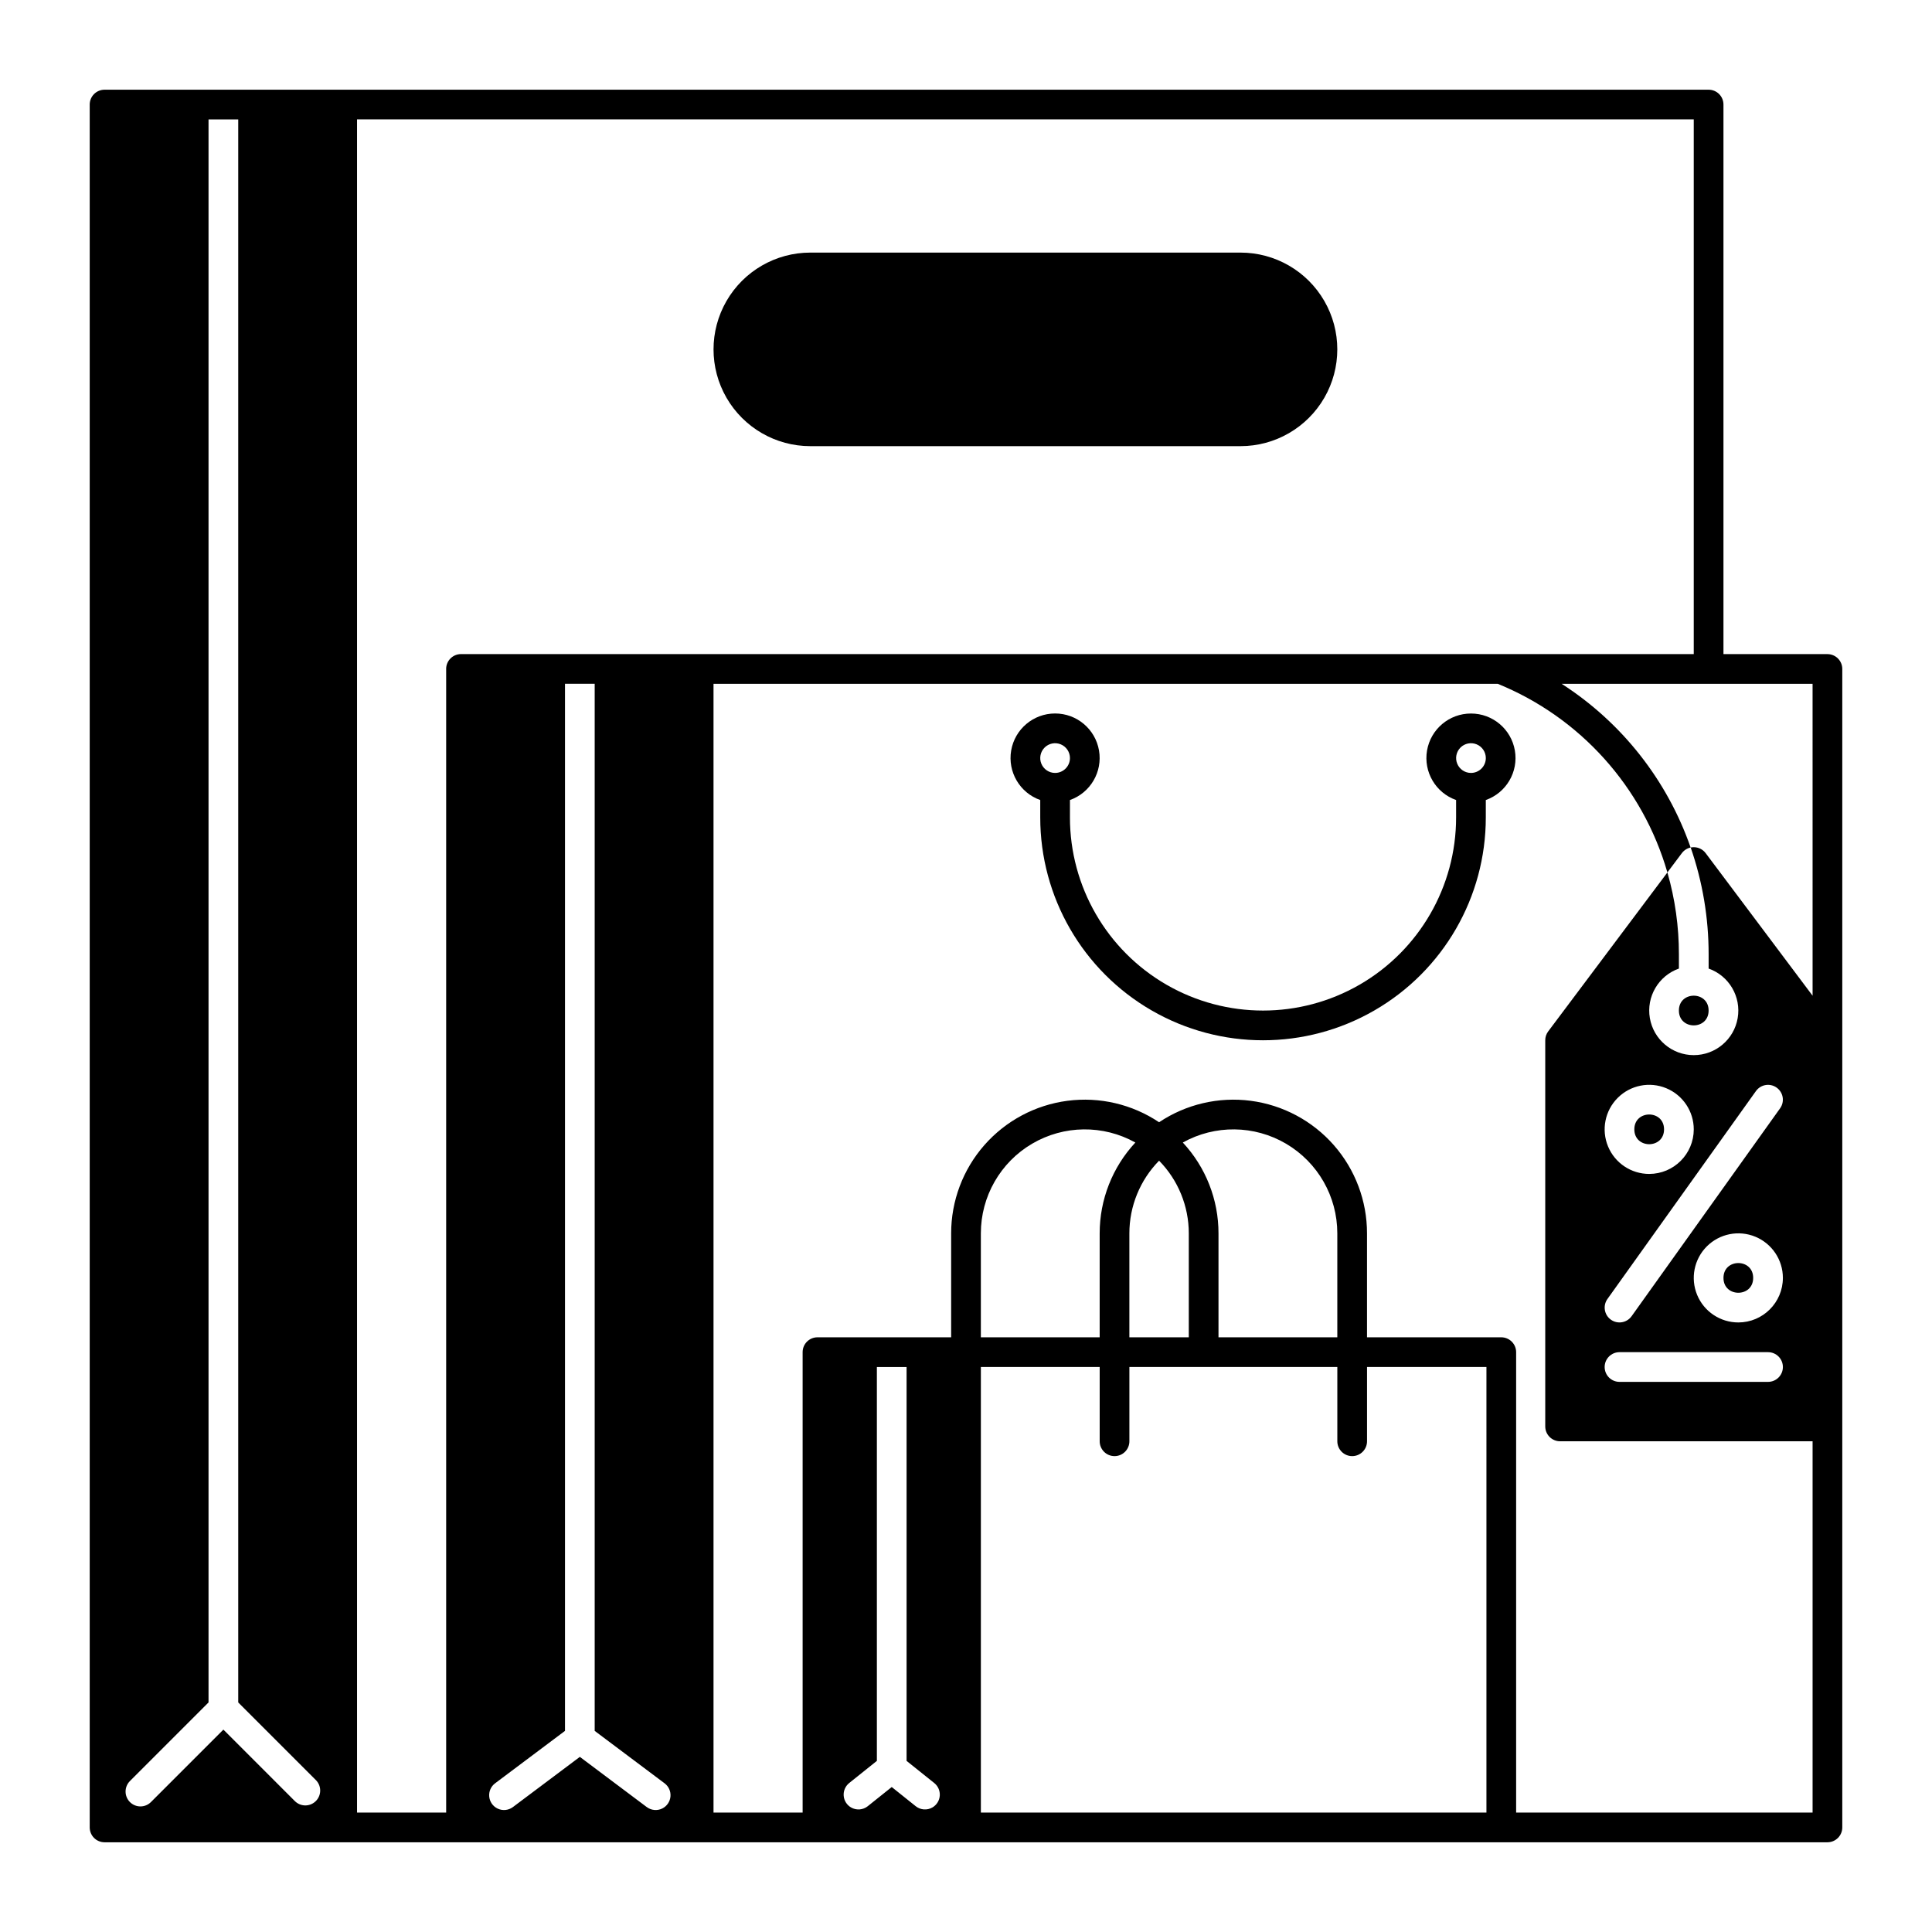 <?xml version="1.0" encoding="UTF-8"?>
<!-- Uploaded to: ICON Repo, www.svgrepo.com, Generator: ICON Repo Mixer Tools -->
<svg fill="#000000" width="800px" height="800px" version="1.1" viewBox="144 144 512 512" xmlns="http://www.w3.org/2000/svg">
 <g>
  <path d="m584.99 443.29c0 5.25-7.875 5.25-7.875 0 0-5.246 7.875-5.246 7.875 0"/>
  <path d="m596.8 411.8c0 5.25-7.875 5.25-7.875 0 0-5.246 7.875-5.246 7.875 0"/>
  <path d="m628.29 317.34h-27.555v-145.63c0-1.047-0.414-2.047-1.152-2.785s-1.738-1.152-2.781-1.152h-425.09c-2.176 0-3.938 1.762-3.938 3.938v456.58c0 1.043 0.414 2.043 1.152 2.781 0.738 0.738 1.738 1.152 2.785 1.152h456.58c1.043 0 2.043-0.414 2.781-1.152 0.738-0.738 1.152-1.738 1.152-2.781v-307.01c0-1.043-0.414-2.043-1.152-2.781-0.738-0.738-1.738-1.152-2.781-1.152zm-406.16 303.96-18.93-18.934-19.199 19.199c-0.738 0.738-1.738 1.156-2.785 1.156-1.043 0-2.047-0.418-2.785-1.156-0.738-0.738-1.152-1.738-1.152-2.785 0-1.043 0.414-2.047 1.152-2.785l20.832-20.832v-419.52h7.871v419.52l20.566 20.566c1.441 1.441 1.547 3.738 0.242 5.305-0.707 0.852-1.742 1.367-2.848 1.418s-2.184-0.367-2.965-1.152zm40.109-300.02v303.07h-23.617v-448.71h354.24v141.7h-326.69c-2.176 0-3.938 1.762-3.938 3.934zm53.156 301.61-17.73-13.301-17.734 13.301c-1.195 0.895-2.789 1.039-4.125 0.371-1.219-0.609-2.035-1.809-2.156-3.164-0.125-1.359 0.465-2.684 1.559-3.504l18.52-13.891v-277.49h7.871v277.49l18.52 13.891c1.094 0.82 1.684 2.144 1.559 3.504-0.121 1.355-0.938 2.555-2.156 3.164-1.336 0.668-2.93 0.523-4.125-0.371zm71.277-0.227-6.352-5.082-6.356 5.082c-1.27 1.016-3.035 1.145-4.441 0.324-1.117-0.652-1.844-1.816-1.938-3.109-0.094-1.293 0.453-2.547 1.465-3.359l7.332-5.867v-104.38h7.871v104.38l7.332 5.867c1.012 0.812 1.559 2.066 1.465 3.359-0.094 1.293-0.82 2.457-1.938 3.109-1.406 0.82-3.172 0.691-4.441-0.324zm151.25 1.688h-133.98v-118.08h31.488v19.68c0 2.176 1.762 3.938 3.938 3.938 2.172 0 3.934-1.762 3.934-3.938v-19.68h55.105v19.68c0 2.176 1.762 3.938 3.938 3.938 2.172 0 3.934-1.762 3.934-3.938v-19.68h31.645zm-80.465-177.57c8.531-4.754 18.945-4.633 27.363 0.316 8.418 4.949 13.586 13.988 13.582 23.754v27.551h-31.488v-27.551c0.008-8.93-3.371-17.531-9.457-24.07zm1.586 24.07v27.551h-15.746v-27.551c0-7.203 2.828-14.117 7.875-19.258 5.047 5.141 7.871 12.055 7.871 19.258zm-23.617 0v27.551h-31.488v-27.551c-0.004-9.766 5.164-18.805 13.582-23.754 8.422-4.949 18.832-5.07 27.363-0.316-6.082 6.539-9.465 15.141-9.457 24.07zm188.93-62.977-28.34-37.785c-0.742-0.992-1.91-1.574-3.148-1.574-0.273 0-0.547 0.027-0.816 0.086 3.156 9.102 4.762 18.668 4.754 28.301v3.777c5.422 1.918 8.672 7.465 7.699 13.133-0.973 5.668-5.887 9.809-11.637 9.809s-10.664-4.141-11.637-9.809c-0.973-5.668 2.277-11.215 7.699-13.133v-3.777c0.008-7.34-1.02-14.645-3.051-21.695l-31.586 42.117v-0.004c-0.512 0.68-0.789 1.512-0.785 2.363v102.34c0 1.043 0.414 2.043 1.152 2.781s1.738 1.152 2.781 1.152h66.914v98.402h-78.562v-122.02c-0.004-2.172-1.766-3.934-3.938-3.938h-35.582v-27.551c0.004-8.598-3.117-16.898-8.785-23.363-5.668-6.461-13.492-10.641-22.016-11.762-8.52-1.117-17.16 0.902-24.301 5.684-7.144-4.781-15.781-6.801-24.305-5.684-8.523 1.121-16.348 5.301-22.016 11.762-5.664 6.465-8.789 14.766-8.785 23.363v27.551h-35.426c-2.172 0-3.934 1.762-3.934 3.938v122.02h-23.617v-299.14h207.83c21.848 8.902 38.414 27.32 44.957 49.988l3.836-5.117h0.004c0.57-0.762 1.395-1.289 2.32-1.488-6.227-17.875-18.262-33.148-34.184-43.383h66.5zm-43.297 47.23c-4.777 0-9.082-2.875-10.91-7.289-1.828-4.41-0.816-9.492 2.562-12.867 3.375-3.379 8.453-4.387 12.867-2.559 4.41 1.828 7.289 6.133 7.289 10.906-0.004 6.519-5.289 11.805-11.809 11.809zm28.289-21.965v0.004c1.262-1.766 3.715-2.176 5.481-0.914 1.77 1.258 2.18 3.711 0.918 5.481l-39.359 55.105v-0.004c-1.262 1.766-3.715 2.176-5.484 0.918-1.766-1.262-2.176-3.715-0.914-5.484zm-36.16 69.199h39.359c2.176 0 3.938 1.762 3.938 3.934 0 2.176-1.762 3.938-3.938 3.938h-39.359c-2.176 0-3.938-1.762-3.938-3.938 0-2.172 1.762-3.934 3.938-3.934zm31.488-7.871v-0.004c-4.777 0-9.082-2.875-10.91-7.289-1.828-4.41-0.816-9.488 2.559-12.867 3.379-3.375 8.457-4.387 12.871-2.559 4.41 1.828 7.289 6.133 7.289 10.91-0.008 6.519-5.289 11.801-11.809 11.805z"/>
  <path d="m608.61 482.66c0 5.246-7.871 5.246-7.871 0 0-5.25 7.871-5.25 7.871 0"/>
  <path d="m472.75 210.94h-114.01c-9.164 0-17.629 4.891-22.211 12.824-4.582 7.938-4.582 17.715 0 25.648 4.582 7.934 13.047 12.824 22.211 12.824h114.01c9.164 0 17.629-4.891 22.211-12.824 4.582-7.934 4.582-17.711 0-25.648-4.582-7.934-13.047-12.824-22.211-12.824z"/>
  <path d="m533.82 333.09c-5.75-0.004-10.668 4.137-11.641 9.805-0.973 5.664 2.281 11.207 7.703 13.121v4.625c0 18.281-9.754 35.176-25.582 44.316-15.832 9.137-35.34 9.137-51.172 0-15.828-9.141-25.582-26.035-25.582-44.316v-4.625c5.422-1.914 8.676-7.461 7.703-13.129-0.973-5.668-5.887-9.809-11.641-9.809-5.75 0-10.664 4.141-11.637 9.809-0.973 5.668 2.281 11.215 7.703 13.129v4.625c0 21.094 11.25 40.586 29.52 51.133 18.266 10.547 40.773 10.547 59.039 0 18.27-10.547 29.52-30.039 29.52-51.133v-4.625c5.422-1.914 8.676-7.457 7.703-13.121-0.973-5.668-5.887-9.809-11.637-9.805zm-110.21 15.746c-1.59 0-3.027-0.961-3.637-2.43-0.609-1.473-0.27-3.164 0.855-4.293 1.125-1.125 2.816-1.461 4.289-0.852 1.469 0.609 2.43 2.043 2.43 3.637 0 1.043-0.414 2.043-1.152 2.781-0.738 0.738-1.738 1.156-2.785 1.156zm110.21 0h0.004c-1.594 0-3.027-0.961-3.637-2.43-0.609-1.473-0.273-3.164 0.852-4.293 1.125-1.125 2.82-1.461 4.289-0.852 1.473 0.609 2.43 2.043 2.43 3.637 0 1.043-0.414 2.043-1.152 2.781s-1.738 1.156-2.781 1.156z"/>
 </g>
</svg>